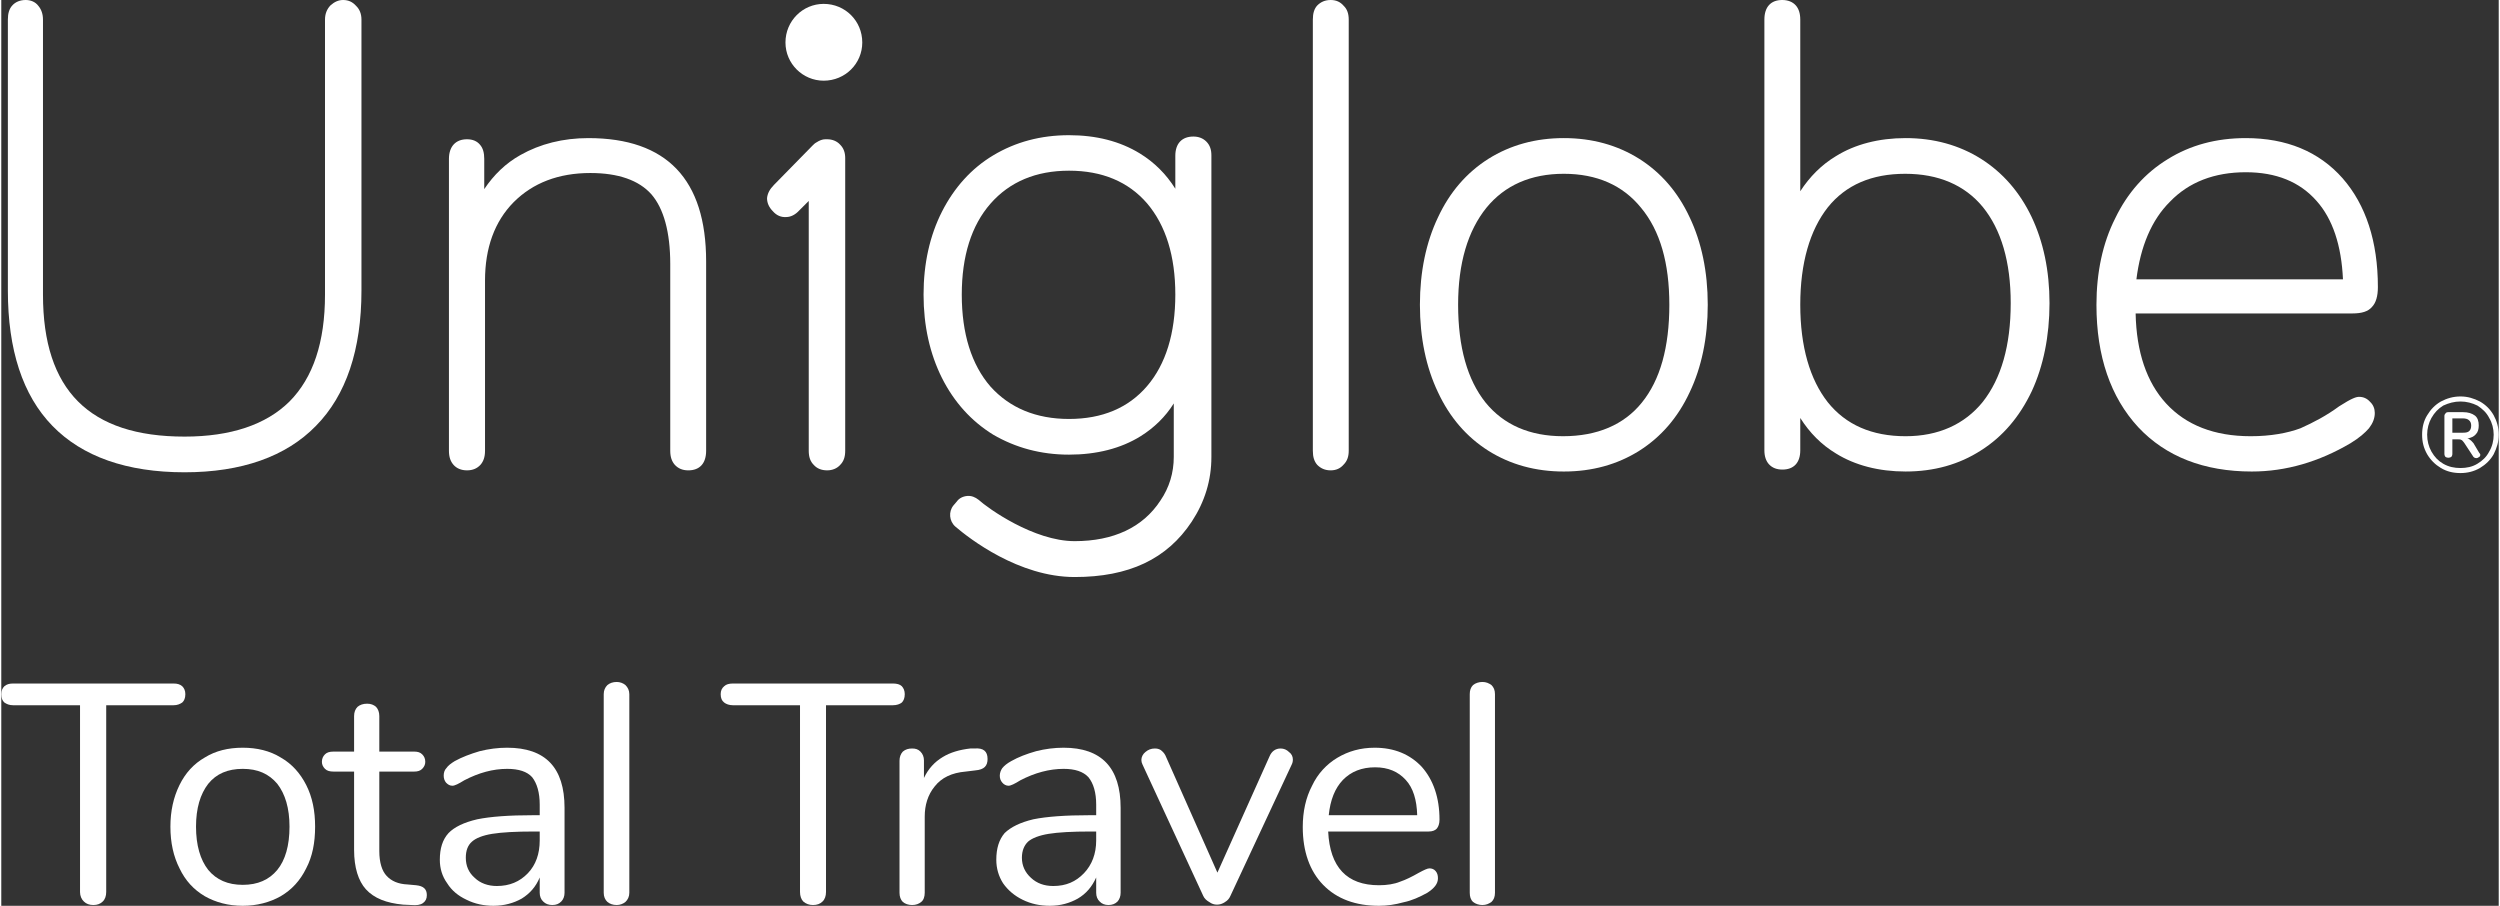 <?xml version="1.0" encoding="UTF-8"?>
<svg xmlns="http://www.w3.org/2000/svg" xmlns:xlink="http://www.w3.org/1999/xlink" xml:space="preserve" width="276px" height="100px" version="1.1" shape-rendering="geometricPrecision" text-rendering="geometricPrecision" image-rendering="optimizeQuality" fill-rule="evenodd" clip-rule="evenodd" viewBox="0 0 12876 4670">
 <rect x="0" y="0" width="12876" height="4670" fill="#333333" stroke="none"/>
 <g id="Layer_x0020_1">
  <g id="_1452997125776">
   <g id="_2155728081184">
    <path fill="white" fill-rule="nonzero" d="M1762 0c-24,0 -45,10 -65,28 -18,19 -28,43 -28,73l0 1418c0,245 -61,428 -183,551 -121,120 -304,181 -541,181 -491,0 -730,-239 -730,-732l0 -1418c0,-28 -8,-52 -24,-71 -15,-20 -39,-30 -65,-30 -29,0 -53,10 -69,28 -16,17 -23,41 -23,73l0 1397c0,305 76,540 230,698 154,158 383,239 681,239 294,0 523,-81 677,-239 156,-158 235,-393 235,-698l0 -1397c0,-30 -10,-54 -28,-71 -18,-20 -39,-30 -67,-30l0 0z"></path>
    <path fill="white" fill-rule="nonzero" d="M3027 712c-131,0 -249,30 -350,87 -77,43 -138,103 -187,176l0 -156c0,-30 -6,-55 -22,-73 -15,-18 -37,-28 -67,-28 -59,0 -93,38 -93,101l0 1505c0,32 8,55 24,73 16,18 40,28 69,28 30,0 52,-10 69,-28 16,-18 24,-41 24,-73l0 -878c0,-167 49,-304 148,-404 99,-99 231,-150 395,-150 144,0 250,37 315,110 63,73 97,194 97,359l0 963c0,32 8,55 24,73 17,18 39,28 69,28 59,0 92,-36 92,-101l0 -976c0,-423 -203,-636 -607,-636l0 0z"></path>
    <path fill="white" fill-rule="nonzero" d="M8600 1571c0,219 -47,388 -142,505 -92,114 -230,173 -406,173 -172,0 -306,-59 -399,-173 -94,-117 -142,-286 -142,-505 0,-214 50,-381 146,-500 95,-116 229,-175 399,-175 170,0 304,59 398,175 99,119 146,286 146,500zm-155 -752c-113,-71 -243,-107 -389,-107 -146,0 -276,36 -389,107 -112,71 -199,171 -260,302 -61,128 -93,280 -93,450 0,171 32,323 93,451 61,131 148,231 260,302 113,71 243,107 389,107 146,0 276,-36 389,-107 112,-71 199,-171 260,-302 61,-128 93,-280 93,-451 0,-170 -32,-322 -93,-450 -61,-131 -148,-231 -260,-302z"></path>
    <path fill="white" fill-rule="nonzero" d="M10360 1563c0,219 -49,388 -144,509 -94,116 -229,177 -398,177 -174,0 -308,-59 -401,-175 -92,-117 -142,-286 -142,-503 0,-216 50,-385 142,-502 93,-116 227,-173 399,-173 170,0 306,57 400,171 95,117 144,283 144,496zm-153 -744l0 0c-113,-71 -243,-107 -389,-107 -138,0 -261,32 -359,93 -75,45 -136,107 -184,181l0 -885c0,-32 -8,-56 -23,-73 -16,-18 -40,-28 -70,-28 -59,0 -92,36 -92,101l0 2221c0,30 8,54 23,71 18,20 42,28 70,28 59,0 92,-36 92,-99l0 -167c48,76 109,138 184,183 98,61 221,93 359,93 146,0 276,-36 389,-109 112,-71 199,-173 262,-306 59,-128 91,-282 91,-453 0,-168 -32,-318 -93,-446 -61,-127 -148,-227 -260,-298l0 0z"></path>
    <path fill="white" fill-rule="nonzero" d="M11181 1040c97,-101 229,-152 391,-152 156,0 278,49 365,148 83,93 128,229 136,404l-1065 0c21,-169 78,-306 173,-400l0 0zm1032 1032c-16,-18 -35,-26 -57,-26 -14,0 -36,6 -103,49 -65,48 -132,83 -199,113 -67,25 -154,41 -257,41 -187,0 -333,-57 -436,-169 -100,-109 -153,-265 -157,-464l1118 0c48,0 81,-10 101,-34 20,-21 30,-55 30,-102 0,-235 -62,-424 -182,-561 -122,-138 -290,-207 -499,-207 -152,0 -286,36 -403,109 -116,71 -207,173 -270,304 -65,128 -97,280 -97,447 0,265 73,476 215,630 142,152 340,229 586,229 176,0 346,-50 509,-146 46,-28 75,-54 95,-77 20,-26 30,-51 30,-79 0,-22 -8,-42 -24,-57l0 0z"></path>
    <path fill="white" fill-rule="nonzero" d="M4240 20c-108,0 -197,88 -197,199 0,109 89,197 197,197 111,0 199,-88 199,-197 0,-111 -88,-199 -199,-199z"></path>
    <path fill="white" fill-rule="nonzero" d="M6854 0c-29,0 -51,10 -69,28 -16,17 -23,41 -23,73l0 2223c0,32 7,55 23,73 18,18 40,28 69,28 28,0 50,-10 67,-30 18,-18 26,-41 26,-71l0 -2223c0,-30 -8,-54 -26,-71 -17,-20 -39,-30 -67,-30l0 0z"></path>
    <path fill="white" fill-rule="nonzero" d="M4325 746c-16,-18 -40,-28 -67,-28l-2 0c-2,0 -4,0 -8,0 -14,0 -30,6 -45,16 -8,4 -14,10 -20,16l-199 203c-22,22 -34,45 -36,69 0,24 10,47 30,67 19,22 43,32 69,30 23,0 47,-12 67,-34l49 -49 0 1288c0,32 8,55 26,73 16,18 39,28 69,28 27,0 51,-10 67,-28 18,-18 26,-41 26,-73l0 -1509c0,-28 -8,-51 -26,-69l0 0 0 0z"></path>
    <path fill="white" fill-rule="nonzero" d="M6053 1519c0,199 -49,359 -146,472 -96,112 -231,169 -402,169 -170,0 -306,-57 -405,-167 -98,-113 -148,-273 -148,-474 0,-199 50,-357 148,-469 99,-113 235,-170 405,-170 171,0 306,57 402,168 97,114 146,272 146,471l0 0zm160 -789c-18,-18 -41,-26 -67,-26 -59,0 -93,36 -93,99l0 170c-47,-75 -108,-136 -183,-182 -103,-63 -225,-94 -365,-94 -146,0 -276,35 -391,104 -112,67 -201,166 -264,290 -63,124 -95,268 -95,428 0,160 32,304 95,430 63,125 152,223 264,292 115,67 245,103 391,103 142,0 268,-32 369,-95 69,-43 128,-100 171,-169l0 276c0,81 -23,158 -69,225 -90,138 -242,209 -442,209 -211,0 -448,-170 -495,-213 -18,-14 -37,-22 -59,-20 -22,2 -42,12 -53,28l-18 21c-26,32 -22,81 10,109 71,61 327,260 615,260 279,0 476,-92 604,-286 67,-102 101,-213 101,-333l0 -1555c0,-30 -8,-53 -26,-71l0 0z"></path>
    <path fill="white" fill-rule="nonzero" d="M426 4648c-12,-11 -20,-29 -20,-49l0 -963 -345 0c-20,0 -33,-6 -45,-14 -10,-9 -16,-23 -16,-43 0,-18 6,-31 16,-41 12,-10 25,-14 45,-14l827 0c20,0 33,4 45,14 10,10 16,23 16,41 0,20 -6,34 -16,43 -12,8 -25,14 -45,14l-347 0 0 963c0,20 -6,38 -18,49 -12,12 -28,18 -48,18 -21,0 -37,-6 -49,-18l0 0z"></path>
    <path fill="white" fill-rule="nonzero" d="M1423 4485c41,-50 63,-125 63,-223 0,-95 -22,-168 -63,-221 -44,-52 -101,-77 -178,-77 -77,0 -136,25 -178,77 -41,53 -63,126 -63,221 0,96 22,171 63,223 42,51 101,77 178,77 77,0 136,-26 178,-77zm-373 136c-58,-34 -101,-81 -131,-144 -31,-61 -47,-132 -47,-215 0,-81 16,-152 47,-215 30,-61 73,-109 131,-142 55,-34 120,-50 195,-50 73,0 140,16 195,50 58,33 101,81 132,142 32,63 46,134 46,215 0,83 -14,154 -46,215 -31,63 -74,110 -132,144 -55,31 -122,49 -195,49 -75,0 -140,-18 -195,-49z"></path>
    <path fill="white" fill-rule="nonzero" d="M2194 4615c0,18 -6,31 -20,41 -14,10 -33,12 -59,10l-43 -2c-87,-8 -150,-33 -192,-79 -39,-43 -61,-112 -61,-203l0 -404 -106 0c-20,0 -34,-4 -44,-14 -10,-10 -16,-22 -16,-36 0,-17 6,-29 16,-39 10,-10 24,-14 44,-14l106 0 0 -183c0,-20 6,-36 18,-48 12,-10 28,-16 49,-16 20,0 34,6 46,16 11,12 17,28 17,48l0 183 180 0c18,0 31,4 41,14 10,10 16,22 16,39 0,14 -6,26 -16,36 -10,10 -23,14 -41,14l-180 0 0 410c0,59 14,103 38,128 24,26 59,42 108,44l44 4c37,4 55,19 55,51l0 0z"></path>
    <path fill="white" fill-rule="nonzero" d="M2715 4502c41,-43 61,-100 61,-169l0 -46 -30 0c-94,0 -165,4 -215,12 -49,8 -84,22 -104,40 -22,19 -32,47 -32,83 0,41 14,76 46,104 29,28 69,42 114,42 65,0 118,-22 160,-66l0 0zm189 -337l0 438c0,18 -6,34 -17,45 -12,12 -26,18 -46,18 -20,0 -35,-6 -47,-18 -12,-11 -18,-27 -18,-45l0 -79c-20,48 -51,83 -93,109 -41,23 -90,37 -146,37 -49,0 -96,-10 -138,-31 -43,-20 -77,-48 -100,-85 -26,-36 -38,-77 -38,-121 0,-59 14,-104 45,-138 30,-31 79,-55 148,-71 69,-14 164,-21 287,-21l35 0 0 -54c0,-63 -14,-110 -39,-142 -26,-29 -69,-43 -129,-43 -73,0 -146,20 -221,59 -29,18 -49,28 -61,28 -14,0 -23,-6 -33,-16 -8,-10 -12,-22 -12,-36 0,-15 4,-29 14,-39 8,-12 23,-24 43,-36 38,-21 81,-37 128,-51 48,-12 95,-18 142,-18 198,0 296,103 296,310l0 0z"></path>
    <path fill="white" fill-rule="nonzero" d="M3125 4650c-12,-11 -19,-27 -19,-47l0 -1024c0,-20 7,-35 19,-47 12,-10 28,-16 48,-16 17,0 33,6 45,16 12,12 20,27 20,47l0 1024c0,20 -8,36 -20,47 -12,10 -28,16 -45,16 -20,0 -36,-6 -48,-16z"></path>
    <path fill="white" fill-rule="nonzero" d="M4135 4648c-11,-11 -17,-29 -17,-49l0 -963 -346 0c-19,0 -35,-6 -45,-14 -12,-9 -18,-23 -18,-43 0,-18 6,-31 18,-41 10,-10 26,-14 45,-14l825 0c20,0 36,4 46,14 9,10 15,23 15,41 0,20 -6,34 -15,43 -10,8 -26,14 -46,14l-345 0 0 963c0,20 -6,38 -18,49 -12,12 -28,18 -49,18 -20,0 -36,-6 -50,-18l0 0z"></path>
    <path fill="white" fill-rule="nonzero" d="M5085 3913c0,17 -4,31 -14,41 -10,10 -26,16 -50,18l-49 6c-71,6 -124,31 -160,77 -35,43 -51,96 -51,155l0 393c0,20 -6,38 -18,47 -12,10 -27,16 -47,16 -20,0 -36,-6 -48,-16 -11,-11 -17,-27 -17,-47l0 -681c0,-19 6,-35 17,-47 14,-12 30,-16 48,-16 18,0 31,4 43,16 12,12 18,28 18,45l0 91c22,-47 55,-83 97,-108 39,-24 88,-38 142,-44l21 0c46,-4 68,14 68,54l0 0z"></path>
    <path fill="white" fill-rule="nonzero" d="M5582 4502c41,-43 63,-100 63,-169l0 -46 -30 0c-94,0 -166,4 -215,12 -49,8 -85,22 -106,40 -20,19 -32,47 -32,83 0,41 16,76 47,104 30,28 68,42 115,42 65,0 116,-22 158,-66l0 0zm189 -337l0 438c0,18 -6,34 -16,45 -12,12 -27,18 -47,18 -18,0 -34,-6 -45,-18 -12,-11 -18,-27 -18,-45l0 -79c-22,48 -51,83 -95,109 -41,23 -89,37 -144,37 -51,0 -97,-10 -140,-31 -41,-20 -75,-48 -101,-85 -23,-36 -35,-77 -35,-121 0,-59 14,-104 43,-138 32,-31 81,-55 148,-71 69,-14 166,-21 288,-21l36 0 0 -54c0,-63 -14,-110 -40,-142 -27,-29 -69,-43 -128,-43 -73,0 -148,20 -223,59 -29,18 -49,28 -61,28 -12,0 -24,-6 -32,-16 -9,-10 -13,-22 -13,-36 0,-15 6,-29 13,-39 10,-12 24,-24 46,-36 37,-21 79,-37 128,-51 47,-12 95,-18 142,-18 195,0 294,103 294,310l0 0z"></path>
    <path fill="white" fill-rule="nonzero" d="M6596 3859c16,0 31,6 43,18 14,10 20,24 20,39 0,10 -2,18 -6,26l-316 677c-6,14 -15,24 -27,31 -14,10 -28,14 -42,14 -15,0 -27,-4 -41,-14 -12,-7 -24,-17 -30,-31l-313 -677c-4,-8 -6,-16 -6,-24 0,-15 8,-31 21,-41 14,-12 30,-18 48,-18 12,0 21,2 31,8 10,8 18,16 24,28l268 604 269 -600c11,-26 31,-40 57,-40z"></path>
    <path fill="white" fill-rule="nonzero" d="M6917 4021c-41,43 -65,103 -73,182l456 0c-2,-79 -21,-141 -59,-182 -39,-43 -91,-65 -158,-65 -69,0 -124,22 -166,65zm478 470c8,9 12,21 12,37 0,28 -18,51 -55,75 -40,22 -79,40 -123,49 -43,12 -85,18 -126,18 -120,0 -217,-35 -288,-108 -69,-71 -105,-172 -105,-298 0,-81 16,-152 48,-213 29,-62 75,-111 130,-144 57,-34 120,-52 193,-52 101,0 182,34 243,99 59,67 91,158 91,272 0,22 -6,36 -14,46 -8,9 -22,15 -42,15l-518 0c9,184 96,277 262,277 41,0 79,-6 108,-18 30,-10 62,-26 97,-46 28,-15 45,-23 55,-23 12,0 24,4 32,14l0 0z"></path>
    <path fill="white" fill-rule="nonzero" d="M7588 4650c-12,-11 -17,-27 -17,-47l0 -1024c0,-20 5,-35 17,-47 12,-10 30,-16 48,-16 19,0 33,6 47,16 12,12 18,27 18,47l0 1024c0,20 -6,36 -18,47 -14,10 -28,16 -47,16 -18,0 -36,-6 -48,-16z"></path>
    <path fill="white" fill-rule="nonzero" d="M12722 2224c8,-6 12,-16 12,-30 0,-12 -4,-22 -12,-28 -6,-6 -18,-9 -33,-9l-52 0 0 74 52 0c15,0 25,-1 33,-7zm53 110c4,4 6,8 6,10 0,6 -2,10 -6,12 -6,4 -9,6 -13,6 -10,0 -16,-4 -20,-12l-44 -67c-5,-6 -9,-12 -13,-14 -6,-4 -12,-4 -22,-4l-26 0 0 75c0,6 -2,12 -6,16 -4,2 -8,4 -15,4 -6,0 -10,-2 -14,-4 -4,-4 -6,-10 -6,-16l0 -195c0,-6 2,-10 6,-14 2,-4 8,-6 14,-6l77 0c25,0 45,6 61,18 14,12 19,29 19,51 0,18 -4,34 -15,45 -10,12 -24,18 -44,22 6,0 12,4 16,8 6,4 10,10 16,16l29 49 0 0zm-9 57c25,-15 47,-35 61,-63 15,-25 23,-55 23,-87 0,-31 -8,-61 -23,-86 -14,-28 -36,-48 -61,-64 -26,-13 -56,-21 -87,-21 -32,0 -61,8 -89,21 -26,16 -45,36 -61,64 -14,25 -22,55 -22,86 0,32 8,62 22,87 16,28 35,48 61,63 28,16 57,22 89,22 31,0 61,-6 87,-22zm13 -321c30,17 54,41 71,71 16,29 26,63 26,100 0,38 -10,69 -26,101 -17,30 -41,53 -71,71 -31,18 -65,26 -100,26 -38,0 -71,-8 -101,-26 -30,-18 -53,-41 -71,-71 -18,-32 -26,-63 -26,-101 0,-37 8,-71 26,-100 18,-30 41,-54 71,-71 30,-16 63,-26 101,-26 37,0 69,10 100,26z"></path>
   </g>
  </g>
 </g>
</svg>
